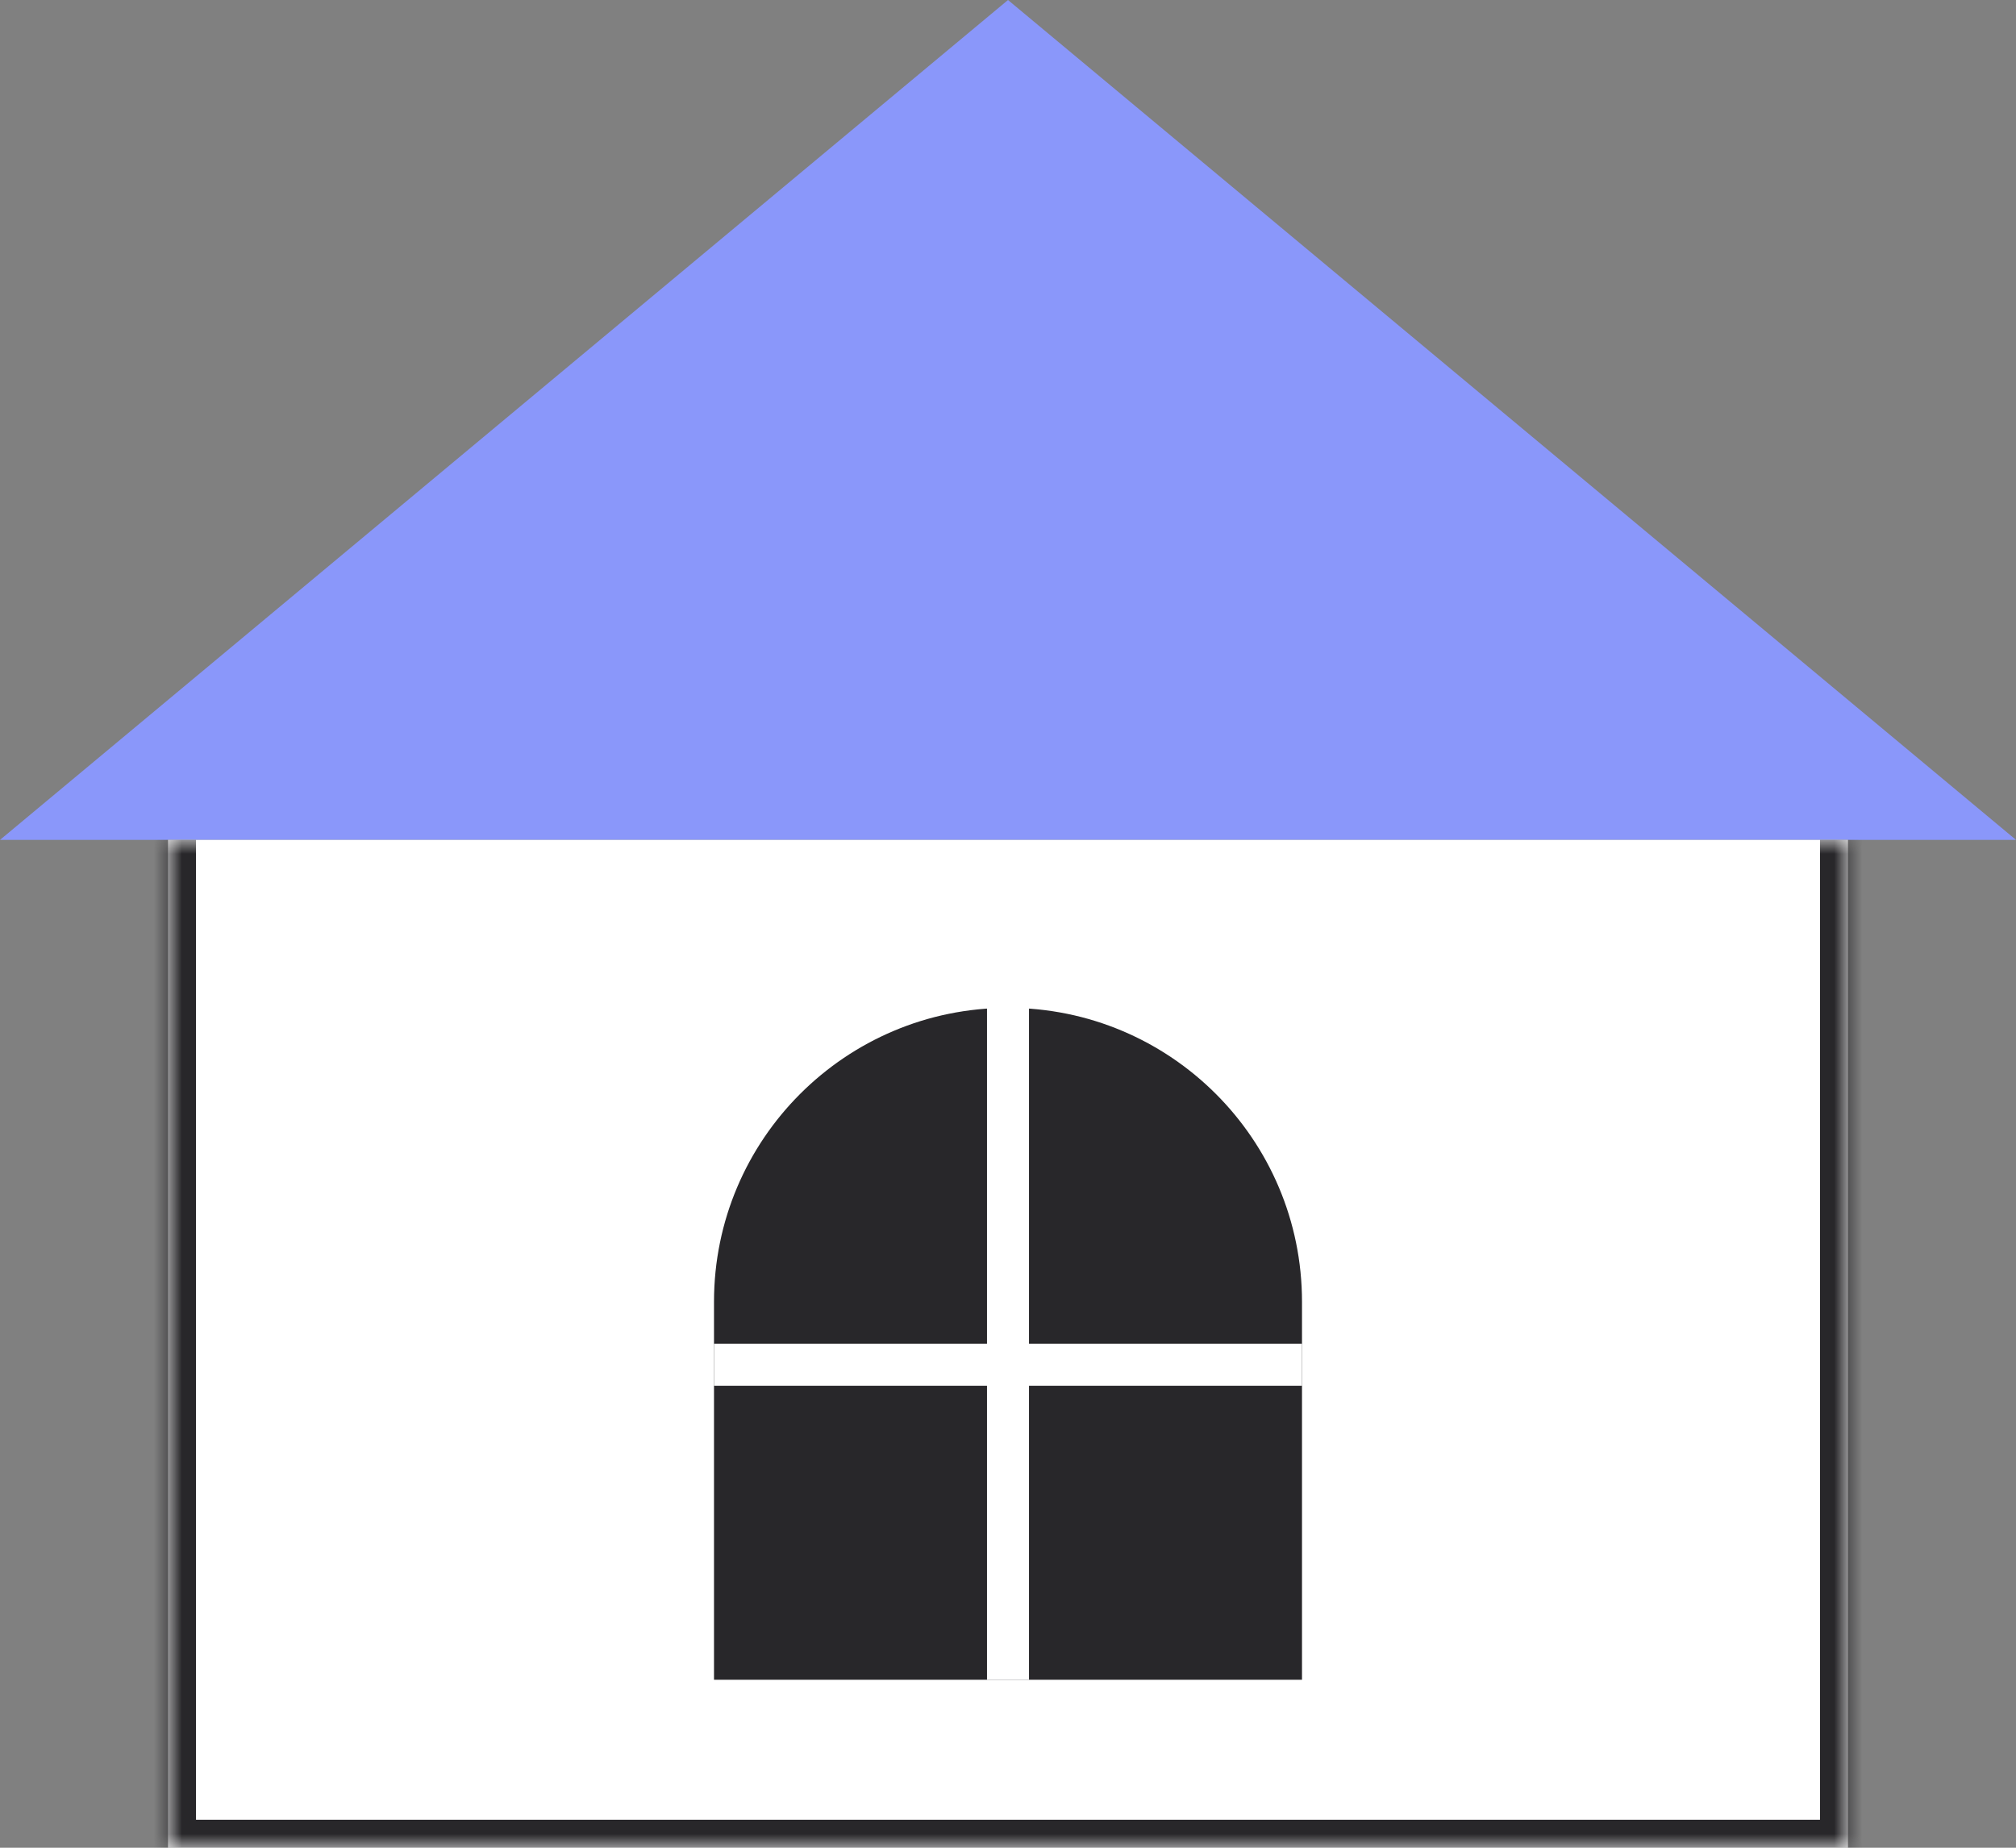 <svg width="72" height="66" viewBox="0 0 72 66" fill="none" xmlns="http://www.w3.org/2000/svg">
<rect x="0" y="0" width="72" height="66" fill="#808080" stroke="none"/>
<path d="M36 0L72 30H0L36 0Z" fill="#8A97FA"/>
<mask id="path-2-inside-1_742_6716" fill="white">
<path d="M6 30H66V66H6V30Z"/>
</mask>
<path d="M6 30H66V66H6V30Z" fill="white"/>
<path d="M66 66V67H67V66H66ZM6 66H5V67H6V66ZM66 30H65V66H66H67V30H66ZM66 66V65H6V66V67H66V66ZM6 66H7V30H6H5V66H6Z" fill="#28272A" mask="url(#path-2-inside-1_742_6716)"/>
<path d="M36 36C41.799 36 46.5 40.701 46.5 46.5V60H25.5V46.5C25.5 40.701 30.201 36 36 36Z" fill="#28272A"/>
<path d="M36.75 60L35.25 60L35.25 36L36.75 36L36.75 60Z" fill="white"/>
<path d="M25.5 49.5L25.5 48L46.5 48L46.5 49.5L25.5 49.5Z" fill="white"/>
</svg>
